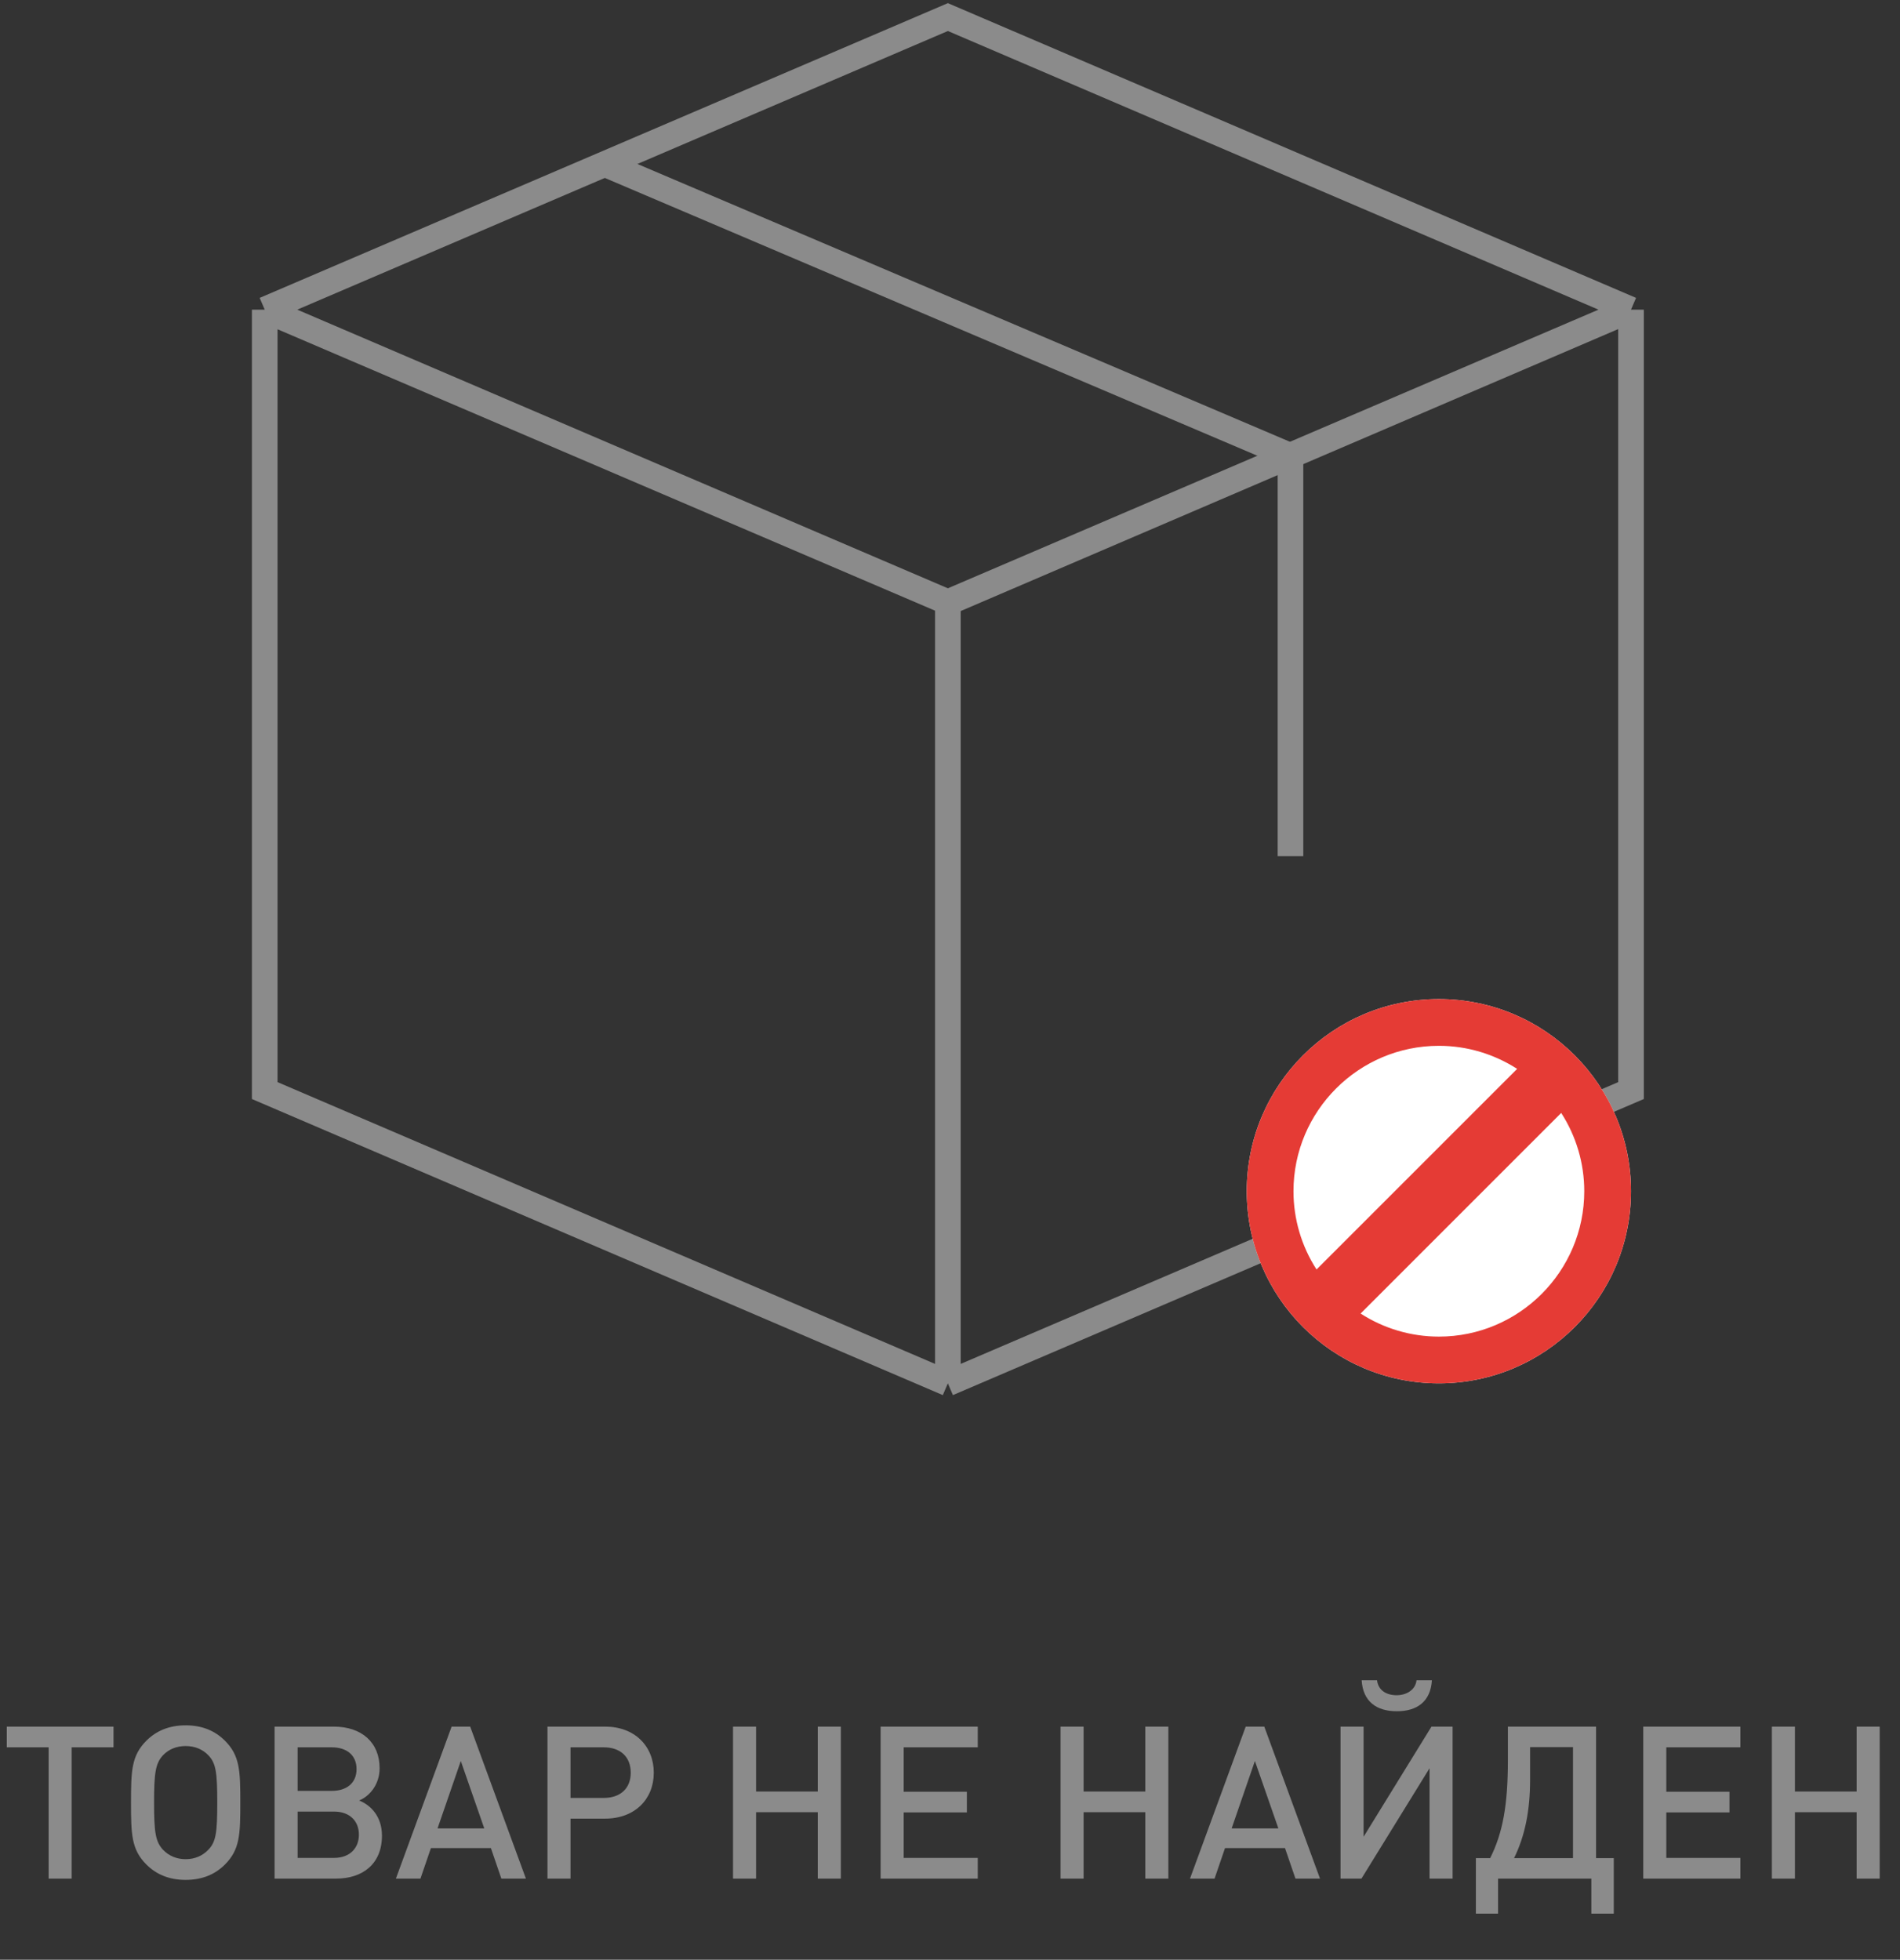 <svg width="445" height="459" viewBox="0 0 445 459" fill="none" xmlns="http://www.w3.org/2000/svg">
<rect x="0" y="0" width="445" height="459" fill="#333333" stroke="none"/>
<path d="M26.588 404.4V409.25H16.788V440H11.388V409.25H1.588V404.4H26.588ZM43.484 404.1C47.384 404.1 50.384 405.4 52.684 407.7C56.184 411.2 56.284 414.75 56.284 422.2C56.284 429.65 56.184 433.2 52.684 436.7C50.384 439 47.384 440.3 43.484 440.3C39.584 440.3 36.584 439 34.284 436.7C30.784 433.2 30.684 429.65 30.684 422.2C30.684 414.75 30.784 411.2 34.284 407.7C36.584 405.4 39.584 404.1 43.484 404.1ZM43.484 408.95C41.334 408.95 39.534 409.7 38.184 411.1C36.434 413 36.084 415.15 36.084 422.2C36.084 429.25 36.434 431.35 38.184 433.25C39.534 434.65 41.334 435.45 43.484 435.45C45.634 435.45 47.434 434.65 48.784 433.25C50.584 431.4 50.884 429.25 50.884 422.2C50.884 415.15 50.584 412.95 48.784 411.1C47.434 409.7 45.634 408.95 43.484 408.95ZM64.308 404.4H78.158C84.758 404.4 88.908 408.15 88.908 414.15C88.908 418 86.508 420.75 84.108 421.7C86.858 422.8 89.458 425.45 89.458 429.95C89.458 436.5 85.008 440 78.708 440H64.308V404.4ZM77.708 409.25H69.708V419.45H77.708C81.158 419.45 83.508 417.65 83.508 414.35C83.508 411.05 81.158 409.25 77.708 409.25ZM78.208 424.3H69.708V435.15H78.208C81.958 435.15 84.058 432.85 84.058 429.7C84.058 426.55 81.958 424.3 78.208 424.3ZM110.124 404.4L123.174 440H117.424L114.974 432.85H100.924L98.474 440H92.724L105.774 404.4H110.124ZM107.924 412.45L102.474 428.25H113.424L107.924 412.45ZM128.224 404.4H141.724C148.674 404.4 153.124 409 153.124 415.2C153.124 421.4 148.674 425.95 141.724 425.95H133.624V440H128.224V404.4ZM141.424 409.25H133.624V421.1H141.424C145.224 421.1 147.724 418.95 147.724 415.2C147.724 411.4 145.224 409.25 141.424 409.25ZM196.931 404.4V440H191.531V424.45H177.081V440H171.681V404.4H177.081V419.6H191.531V404.4H196.931ZM229.002 404.4V409.25H211.652V419.65H226.452V424.5H211.652V435.15H229.002V440H206.252V404.4H229.002ZM273.64 404.4V440H268.24V424.45H253.79V440H248.39V404.4H253.79V419.6H268.24V404.4H273.64ZM296.111 404.4L309.161 440H303.411L300.961 432.85H286.911L284.461 440H278.711L291.761 404.4H296.111ZM293.911 412.45L288.461 428.25H299.411L293.911 412.45ZM331.766 393.55H335.366C335.066 398.55 331.866 400.8 327.166 400.8C322.416 400.8 319.216 398.55 318.916 393.55H322.516C322.816 395.9 324.666 397.05 327.166 397.05C329.066 397.05 331.466 396.05 331.766 393.55ZM340.216 404.4V440H334.816V414.15L318.866 440H313.966V404.4H319.366V430.2L335.266 404.4H340.216ZM373.813 404.4V435.2H377.963V448.2H372.713V440H350.863V448.2H345.663V435.2H349.013C351.963 429.3 353.163 422.8 353.163 412.25V404.4H373.813ZM368.413 409.2H358.363V416.85C358.363 424.2 357.113 430.1 354.613 435.2H368.413V409.2ZM407.615 404.4V409.25H390.265V419.65H405.065V424.5H390.265V435.15H407.615V440H384.865V404.4H407.615ZM440.242 404.4V440H434.842V424.45H420.392V440H414.992V404.4H420.392V419.6H434.842V404.4H440.242Z" fill="#8B8B8B"/>
<path d="M62 72.526L222 4L382 72.526M62 72.526L222 141.051M62 72.526V72.571M382 72.526L222 141.051M382 72.526V255.429L222 324M382 72.526L222 141.143V324M222 141.051V324M222 141.051L62 72.571M62 72.571V255.429L222 324" stroke="#8B8B8B" stroke-width="6"/>
<path d="M142.423 38.743L302.245 106.784L302.245 200.535" stroke="#8B8B8B" stroke-width="6"/>
<circle cx="337" cy="279" r="45" fill="white"/>
<path d="M337 234C312.152 234 292 254.141 292 279C292 303.859 312.152 324 337 324C361.855 324 382 303.859 382 279C382 254.141 361.859 234 337 234ZM337 244.946C343.75 244.946 350.033 246.946 355.331 250.346L308.346 297.331C304.82 291.868 302.945 285.503 302.946 279C302.946 260.224 318.224 244.946 337 244.946ZM337 313.054C330.498 313.053 324.133 311.178 318.669 307.654L365.65 260.669C369.177 266.132 371.052 272.497 371.05 279C371.05 297.776 355.776 313.054 337 313.054Z" fill="#E53B35"/>
</svg>
